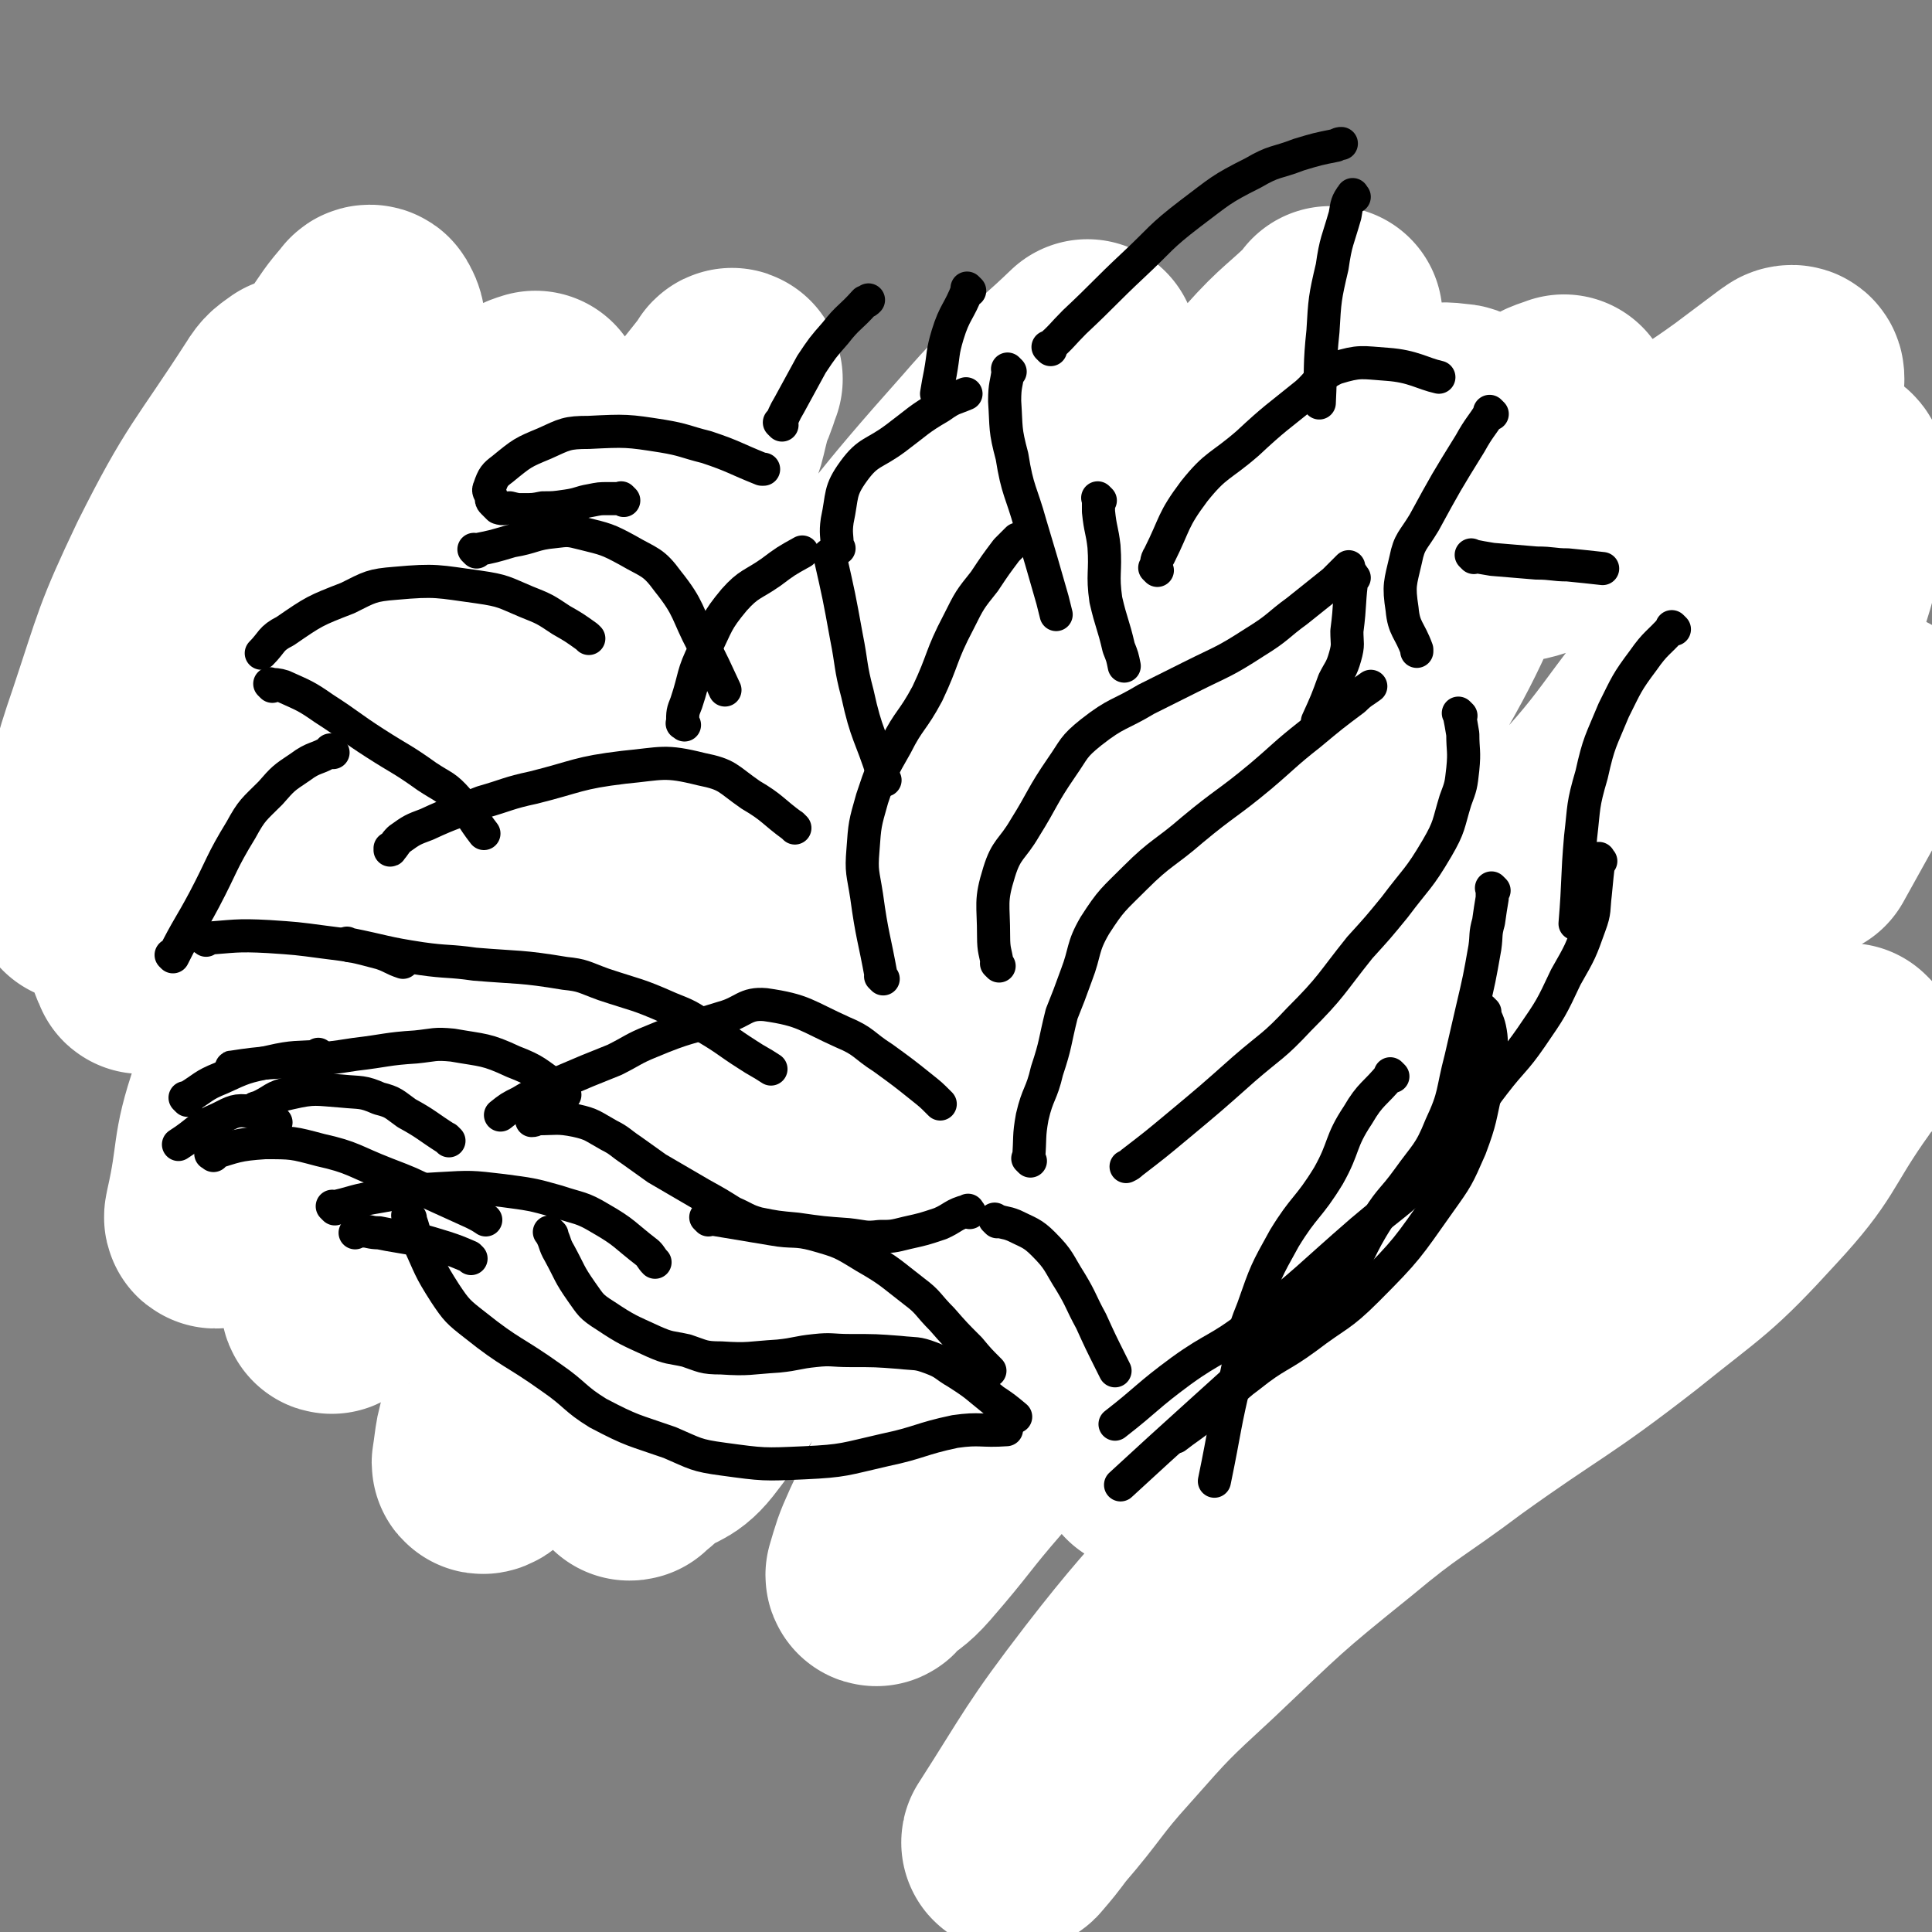 <svg viewBox='0 0 1050 1050' version='1.1' xmlns='http://www.w3.org/2000/svg' xmlns:xlink='http://www.w3.org/1999/xlink'><rect x="0" y="0" width="1050" height="1050" fill="#808080" stroke="none"/><g fill='none' stroke='#FFFFFF' stroke-width='120' stroke-linecap='round' stroke-linejoin='round'><path d='M254,371c-1,-1 -1,-1 -1,-1 -1,-1 0,0 0,0 0,3 0,3 0,6 0,5 0,5 0,10 0,5 1,5 2,9 0,4 0,4 1,8 1,5 1,5 3,10 2,5 1,5 4,10 4,5 5,5 10,10 6,5 6,5 12,11 7,5 8,5 15,11 7,6 6,7 13,14 9,8 9,8 18,15 11,8 11,8 23,14 9,4 9,4 18,8 11,4 11,5 22,7 13,4 13,4 27,5 8,0 9,0 17,-3 9,-2 9,-2 17,-7 13,-9 13,-9 25,-20 10,-9 9,-10 18,-20 3,-3 5,-6 6,-6 '/></g>
<g fill='none' stroke='#000000' stroke-width='18' stroke-linecap='round' stroke-linejoin='round'><path d='M255,448c-1,-1 -2,-2 -1,-1 2,6 2,7 7,14 6,10 6,10 14,20 7,9 7,9 16,17 7,6 7,6 15,11 10,6 10,7 21,12 16,6 17,6 34,11 9,3 9,3 19,4 15,2 15,2 30,2 14,1 14,2 28,1 13,-1 13,-2 25,-5 17,-4 17,-4 33,-8 10,-3 10,-4 20,-7 0,0 0,0 0,0 '/><path d='M604,514c-1,-1 -1,-1 -1,-1 -1,-1 0,0 0,0 0,0 0,0 0,0 12,3 12,3 23,6 7,2 7,2 15,4 6,1 6,1 12,1 12,1 12,1 23,0 14,-1 14,-1 28,-4 10,-3 11,-2 20,-7 18,-8 18,-9 33,-20 6,-4 6,-5 11,-10 0,0 0,0 0,0 '/><path d='M269,551c-1,-1 -1,-1 -1,-1 -1,-1 0,0 0,0 0,11 -2,11 -1,22 1,10 2,10 6,18 9,17 9,18 19,33 8,12 9,12 18,23 14,17 14,17 29,33 14,16 14,16 29,30 8,8 9,8 18,16 10,9 11,8 21,17 10,7 10,7 19,15 0,0 0,0 0,0 '/><path d='M844,554c-1,-1 -1,-1 -1,-1 -1,-1 0,0 0,0 0,3 0,4 -1,7 -1,5 0,5 -2,9 -3,5 -3,4 -6,9 -4,6 -4,6 -8,12 -4,7 -5,6 -9,14 -5,8 -4,9 -8,18 -5,9 -4,9 -9,17 -5,8 -5,8 -11,15 -8,12 -9,11 -18,22 -11,13 -10,13 -22,25 -8,8 -8,8 -17,15 -13,10 -14,9 -27,19 -10,9 -10,9 -20,19 -1,1 -1,2 -2,3 0,0 0,0 0,0 '/><path d='M144,586c-1,-1 -1,-1 -1,-1 -1,-1 0,0 0,0 1,4 -1,5 1,9 6,12 7,12 14,24 6,11 6,11 13,21 9,13 8,14 17,26 14,18 14,18 29,36 9,10 10,10 20,20 13,12 12,12 26,23 15,13 15,13 32,23 10,7 10,6 21,12 3,1 4,1 7,2 '/><path d='M248,473c-1,-1 -1,-1 -1,-1 -1,-1 0,0 0,0 -2,6 -2,6 -4,12 -2,6 -2,6 -5,11 -4,5 -5,5 -10,9 -8,6 -9,6 -17,11 -7,4 -7,3 -15,7 -16,7 -15,7 -31,14 -13,6 -13,5 -25,11 -7,3 -6,5 -13,7 -5,1 -6,-1 -11,-1 0,0 0,0 0,0 '/><path d='M222,262c-1,-1 -1,-1 -1,-1 -1,-1 0,0 0,0 -6,-3 -7,-4 -14,-8 -5,-3 -5,-3 -12,-5 -12,-2 -12,-3 -25,-2 -12,1 -12,1 -23,5 -10,5 -10,6 -18,13 -15,12 -17,11 -30,26 -17,21 -15,23 -29,45 -4,5 -4,5 -6,10 -22,45 -21,46 -43,91 '/><path d='M271,296c-1,-1 -1,-1 -1,-1 -1,-1 0,0 0,0 0,0 0,0 0,0 8,-7 7,-8 15,-14 7,-6 7,-5 14,-10 7,-5 7,-7 15,-10 12,-5 13,-5 26,-6 13,-1 14,0 26,3 10,2 9,4 18,7 7,4 7,4 15,7 7,2 7,2 15,3 3,0 3,-1 7,-1 0,0 0,0 0,0 '/><path d='M591,282c-1,-1 -1,-1 -1,-1 -1,-1 0,0 0,0 7,-10 5,-13 14,-21 11,-10 13,-8 26,-16 8,-4 8,-4 17,-8 8,-4 8,-5 16,-7 10,-2 10,-1 20,-1 9,0 9,0 18,2 8,2 7,2 15,5 12,4 12,4 24,9 13,5 13,5 26,12 11,6 11,7 23,14 0,0 0,0 0,0 '/><path d='M815,489c-1,-1 -1,-1 -1,-1 -1,-1 0,0 0,0 0,0 0,0 0,0 7,6 6,8 15,12 7,4 8,5 16,5 13,-1 14,-1 27,-5 11,-4 10,-7 20,-13 0,0 0,0 0,0 '/><path d='M898,229c-1,-1 -2,-1 -1,-1 1,-1 2,0 5,0 9,1 9,0 18,2 8,2 9,1 16,6 11,7 11,7 20,17 12,13 14,13 22,29 11,21 8,22 16,45 0,0 0,0 0,0 9,39 9,39 17,78 '/><path d='M961,604c-1,-1 -1,-2 -1,-1 -9,14 -8,16 -17,31 -10,17 -10,18 -22,34 -20,24 -19,25 -42,47 -25,22 -27,19 -54,40 -16,12 -14,15 -31,25 -21,12 -23,10 -45,20 0,0 0,0 0,0 '/></g>
<g fill='none' stroke='#FFFFFF' stroke-width='120' stroke-linecap='round' stroke-linejoin='round'><path d='M1006,574c-1,-1 -1,-1 -1,-1 -1,-1 0,0 0,0 -4,7 -4,7 -9,14 -20,29 -17,32 -42,59 -31,34 -33,33 -69,62 -45,35 -47,33 -93,66 -32,24 -33,22 -63,47 -41,33 -40,33 -78,69 -26,24 -26,24 -49,50 -19,21 -18,23 -37,45 -6,8 -6,8 -12,15 -1,1 -4,2 -3,1 25,-39 25,-42 55,-81 44,-57 49,-53 93,-110 39,-52 36,-55 74,-108 36,-51 37,-51 74,-101 27,-35 29,-33 54,-69 21,-29 19,-30 39,-60 10,-14 11,-14 21,-28 4,-5 3,-6 6,-11 0,-1 1,-3 0,-2 -7,5 -9,5 -16,13 -35,34 -33,36 -68,70 -50,49 -54,46 -103,97 -28,29 -25,32 -52,64 -29,34 -30,34 -59,69 -18,21 -16,22 -34,42 -4,5 -6,3 -10,6 -1,1 -2,2 -2,2 0,-1 0,-2 1,-4 28,-37 29,-37 58,-73 41,-51 41,-51 82,-102 43,-55 44,-54 86,-109 35,-47 34,-48 68,-96 26,-36 28,-35 52,-72 14,-22 13,-22 24,-45 4,-8 3,-9 6,-17 0,-1 0,-3 0,-2 -2,2 -2,5 -6,9 -33,38 -34,37 -67,75 -42,48 -37,53 -82,98 -45,45 -55,36 -100,82 -46,46 -40,51 -82,103 -38,47 -37,47 -77,94 -25,30 -27,29 -53,59 -20,23 -19,24 -39,47 -7,8 -8,7 -16,14 0,1 -1,2 -1,1 3,-10 3,-11 8,-22 27,-57 24,-59 55,-113 39,-67 44,-64 86,-128 38,-59 36,-60 73,-119 34,-53 37,-52 68,-106 26,-45 21,-48 47,-92 12,-21 16,-19 29,-39 4,-6 3,-7 6,-15 1,-1 2,-2 2,-2 -5,2 -8,2 -13,7 -48,40 -52,37 -95,82 -47,51 -42,55 -84,110 -40,51 -38,53 -80,102 -44,52 -48,48 -92,99 -36,42 -35,43 -68,88 -24,33 -20,36 -45,68 -8,10 -11,7 -21,15 -5,4 -4,4 -9,7 0,1 0,1 -1,1 0,0 0,0 0,0 31,-49 31,-49 61,-97 38,-61 37,-61 74,-121 48,-77 49,-76 96,-154 36,-59 34,-60 71,-118 23,-38 27,-36 50,-74 14,-24 13,-25 25,-50 3,-6 2,-7 4,-13 0,0 1,0 1,0 -17,17 -19,16 -35,34 -51,61 -51,62 -99,125 -38,50 -36,52 -74,103 -46,61 -50,58 -93,120 -38,55 -34,58 -70,115 -25,39 -24,40 -51,78 -14,20 -14,19 -29,38 -4,5 -4,5 -8,9 -1,1 -3,2 -3,1 2,-12 1,-15 7,-27 25,-57 25,-57 54,-112 32,-60 32,-61 67,-118 41,-66 46,-63 85,-129 32,-53 28,-55 57,-109 20,-36 23,-35 42,-72 10,-18 8,-19 16,-37 1,-1 1,-1 1,-1 0,0 0,0 0,0 -27,26 -30,24 -55,53 -49,55 -48,57 -93,115 -48,61 -46,63 -93,125 -38,49 -39,48 -77,97 -29,36 -31,34 -58,72 -14,20 -12,21 -25,42 -4,7 -4,7 -9,13 0,1 -1,2 -1,1 2,-15 -1,-17 5,-32 24,-63 27,-62 54,-123 28,-63 29,-62 56,-125 22,-51 17,-53 41,-103 19,-38 25,-35 45,-72 9,-16 7,-17 12,-34 3,-6 3,-8 5,-13 0,-1 -1,0 -1,1 -18,23 -19,23 -36,46 -35,47 -34,49 -69,96 -42,56 -48,52 -86,110 -33,51 -30,53 -55,109 -18,39 -16,40 -31,80 -2,4 -1,5 -2,9 -1,2 -1,4 -1,5 -1,0 0,-2 0,-3 7,-31 3,-32 13,-61 21,-59 25,-58 49,-116 25,-58 26,-57 50,-115 17,-42 15,-43 33,-84 9,-23 11,-22 22,-45 4,-9 4,-9 7,-19 0,-1 0,-1 0,-1 -3,1 -4,1 -7,4 -30,30 -32,29 -59,62 -36,42 -37,43 -67,90 -28,42 -26,44 -49,89 -12,21 -9,23 -20,44 -3,7 -4,7 -9,13 -2,2 -3,5 -3,3 -3,-5 -3,-9 -3,-18 1,-28 -2,-29 4,-56 14,-56 19,-55 38,-111 12,-36 10,-36 24,-72 8,-20 12,-19 20,-40 2,-7 1,-8 1,-15 0,-1 0,-1 -1,-1 -4,3 -5,3 -8,8 -29,45 -32,44 -56,92 -19,40 -18,41 -32,83 -10,29 -9,30 -16,60 -2,13 -1,13 -3,26 0,3 -1,4 -1,6 0,0 0,-1 0,-1 7,-33 2,-35 14,-66 16,-45 19,-45 41,-87 24,-46 25,-46 52,-90 15,-25 17,-24 34,-49 7,-10 7,-11 15,-20 0,-1 2,-1 2,0 2,3 2,5 2,10 -4,33 -6,33 -10,66 -7,51 -9,51 -12,102 -3,37 -2,37 0,75 3,42 -5,49 10,84 7,17 16,16 35,21 31,8 34,9 65,4 41,-6 44,-6 80,-27 56,-33 53,-39 104,-81 49,-40 46,-44 97,-83 46,-37 47,-36 97,-68 32,-21 33,-21 67,-37 18,-9 19,-8 38,-12 8,-2 9,-2 17,-1 2,0 3,1 4,4 1,4 2,4 1,9 -1,15 -2,15 -6,30 -1,9 -2,9 -4,18 -1,5 -2,5 -1,11 0,2 0,2 2,3 4,2 5,2 9,2 23,-3 25,1 45,-8 36,-17 33,-22 67,-45 19,-13 19,-12 37,-25 12,-9 12,-9 24,-18 2,-1 2,-2 4,-2 1,0 1,1 1,2 -1,4 -1,5 -4,9 -9,18 -10,17 -20,34 -9,18 -9,18 -17,36 -4,9 -4,9 -8,18 -1,3 -1,3 -2,6 0,1 1,1 1,1 2,0 2,0 4,-1 19,-13 20,-12 37,-27 12,-10 11,-11 22,-21 4,-3 6,-6 8,-5 3,1 2,5 2,10 0,14 2,14 -1,28 -9,34 -10,35 -24,68 -13,31 -16,30 -30,61 -6,14 -5,14 -10,28 -3,8 -3,8 -6,16 0,2 0,2 0,5 0,0 1,0 1,0 9,-6 9,-7 18,-14 17,-13 19,-12 34,-26 13,-12 11,-15 23,-27 7,-7 8,-6 15,-11 1,-1 3,-3 2,-2 -1,2 -3,4 -6,9 -6,12 -6,12 -12,24 -10,18 -10,18 -20,36 '/></g>
<g fill='none' stroke='#000000' stroke-width='18' stroke-linecap='round' stroke-linejoin='round'><path d='M527,659c-1,-1 -1,-2 -1,-1 -8,2 -8,4 -15,7 -9,3 -9,3 -18,5 -8,2 -8,2 -15,2 -8,1 -8,0 -17,-1 -14,-1 -14,-1 -28,-3 -11,-1 -11,-1 -21,-3 -7,-2 -7,-3 -14,-6 -8,-5 -8,-5 -17,-10 -12,-7 -12,-7 -24,-14 -7,-5 -7,-5 -14,-10 -6,-4 -6,-5 -12,-8 -9,-5 -9,-6 -18,-8 -10,-2 -11,-1 -21,-1 -1,0 -1,1 -3,1 '/><path d='M511,600c-1,-1 -1,-1 -1,-1 -1,-1 0,0 0,0 -4,-4 -4,-4 -9,-8 -10,-8 -10,-8 -21,-16 -11,-7 -10,-9 -22,-14 -20,-9 -21,-12 -42,-15 -11,-1 -12,4 -23,7 -19,6 -20,5 -39,13 -10,4 -10,5 -20,10 -15,6 -15,6 -29,12 -11,5 -12,5 -22,11 -6,3 -6,3 -11,7 0,0 0,0 0,0 '/><path d='M560,631c-1,-1 -1,-1 -1,-1 -1,-1 0,0 0,0 0,0 0,0 0,0 1,-12 0,-12 2,-23 3,-13 5,-12 8,-25 5,-15 4,-15 8,-31 4,-10 4,-10 8,-21 5,-13 3,-15 10,-27 9,-14 10,-14 22,-26 14,-14 16,-13 31,-26 18,-15 19,-14 37,-29 13,-11 13,-12 27,-23 12,-10 12,-10 24,-19 4,-4 5,-4 9,-7 0,0 0,0 0,0 '/><path d='M794,389c-1,-1 -1,-1 -1,-1 -1,-1 0,0 0,0 1,5 1,5 2,11 0,9 1,9 0,19 -1,9 -1,9 -4,17 -4,13 -3,14 -10,26 -10,17 -11,16 -23,32 -9,11 -9,11 -19,22 -16,20 -15,21 -33,39 -14,15 -15,14 -30,27 -18,16 -18,16 -36,31 -12,10 -12,10 -25,20 -1,1 -1,1 -3,2 0,0 0,0 0,0 '/><path d='M543,525c-1,-1 -1,-1 -1,-1 -1,-1 0,0 0,0 -1,-7 -2,-7 -2,-15 0,-18 -2,-19 3,-35 4,-13 7,-12 14,-24 10,-16 9,-17 20,-33 7,-10 6,-11 16,-19 14,-11 15,-9 30,-18 12,-6 12,-6 24,-12 18,-9 18,-8 35,-19 13,-8 12,-9 23,-17 10,-8 10,-8 20,-16 4,-4 4,-4 8,-8 0,0 0,0 0,0 '/><path d='M736,314c-1,-1 -1,-2 -1,-1 -2,13 -1,15 -3,30 0,7 1,7 -1,14 -2,7 -3,7 -6,13 -4,11 -4,11 -9,22 0,0 0,0 0,0 '/><path d='M480,532c-1,-1 -1,-1 -1,-1 -1,-1 0,0 0,0 -4,-22 -5,-22 -8,-44 -2,-13 -3,-13 -2,-25 1,-14 1,-14 5,-28 5,-15 5,-15 13,-29 7,-14 9,-13 17,-28 9,-19 7,-20 17,-39 6,-12 6,-12 14,-22 6,-9 6,-9 12,-17 3,-3 3,-3 6,-6 0,0 0,0 0,0 '/><path d='M598,272c-1,-1 -1,-1 -1,-1 -1,-1 0,0 0,0 0,3 0,4 0,7 1,10 2,10 3,19 1,14 -1,15 1,29 3,13 4,13 7,26 2,5 2,5 3,10 0,0 0,0 0,0 '/><path d='M432,450c-1,-1 -1,-1 -1,-1 -1,-1 0,0 0,0 -11,-8 -11,-10 -23,-17 -13,-9 -12,-11 -27,-14 -20,-5 -21,-3 -42,-1 -25,3 -25,5 -49,11 -14,3 -14,4 -28,8 -15,6 -15,5 -30,12 -8,3 -8,3 -15,8 -3,3 -2,3 -5,6 0,0 0,0 0,0 1,0 0,-1 0,-1 '/><path d='M190,514c-1,-1 -1,-1 -1,-1 -1,-1 0,0 0,0 20,4 20,5 40,8 14,2 15,1 29,3 24,2 25,1 49,5 10,1 10,2 21,6 18,6 18,5 36,13 10,4 10,4 19,10 12,7 12,8 23,15 6,4 7,4 13,8 0,0 0,0 0,0 '/><path d='M300,671c-1,-1 -1,-1 -1,-1 -1,-1 0,0 0,0 0,0 0,0 0,0 0,0 0,0 0,0 -1,-1 0,0 0,0 3,5 2,6 5,11 6,11 5,11 12,21 5,7 5,8 13,13 12,8 13,8 26,14 9,4 9,3 18,5 9,3 9,4 19,4 15,1 15,0 31,-1 10,-1 10,-2 20,-3 9,-1 9,0 19,0 14,0 14,0 27,1 9,1 9,0 17,3 8,3 7,4 14,8 11,7 10,7 20,15 6,4 6,4 12,9 0,0 0,0 0,0 '/><path d='M807,550c-1,-1 -1,-1 -1,-1 -1,-1 0,0 0,0 2,6 3,6 4,12 1,6 0,6 0,12 0,9 0,9 -2,18 -4,17 -3,17 -9,33 -7,16 -7,16 -17,30 -17,24 -17,25 -39,47 -15,15 -16,13 -33,26 -15,11 -16,9 -31,21 -11,8 -10,10 -20,18 -10,8 -15,11 -20,15 '/><path d='M757,585c-1,-1 -1,-1 -1,-1 -1,-1 0,0 0,0 -9,11 -11,10 -18,22 -10,15 -7,17 -16,33 -11,18 -13,16 -24,34 -10,18 -10,18 -17,38 -7,17 -5,18 -9,36 -7,29 -6,29 -12,58 '/><path d='M385,663c-1,-1 -1,-1 -1,-1 -1,-1 0,0 0,0 0,0 0,0 0,0 18,3 18,3 36,6 11,2 12,0 23,3 14,4 14,4 27,12 14,8 14,9 27,19 8,6 7,7 15,15 7,8 7,8 15,16 5,6 5,6 11,12 0,0 0,0 0,0 '/><path d='M223,662c-1,-1 -1,-1 -1,-1 -1,-1 0,0 0,0 3,6 2,7 5,13 7,15 6,15 15,29 6,9 7,10 16,17 20,16 21,14 42,29 13,9 12,11 25,19 19,10 19,9 39,16 14,6 14,7 29,9 22,3 22,3 44,2 22,-1 22,-2 44,-7 19,-4 19,-6 38,-10 14,-2 14,0 28,-1 0,0 0,0 0,0 '/><path d='M542,664c-1,-1 -1,-1 -1,-1 -1,-1 0,0 0,0 5,2 5,1 10,3 8,4 10,4 16,10 9,9 8,10 15,21 6,10 5,10 11,21 5,11 5,11 11,23 1,2 1,2 2,4 '/><path d='M870,468c-1,-1 -1,-1 -1,-1 -1,-1 0,0 0,0 0,0 0,0 0,0 0,0 0,-1 0,0 -1,8 -1,9 -2,19 -1,8 0,9 -3,17 -5,14 -5,14 -13,28 -8,17 -8,17 -19,33 -9,13 -10,12 -20,25 -17,22 -14,24 -32,44 -18,20 -20,19 -40,36 -30,26 -29,27 -60,51 -18,14 -20,12 -38,25 -19,14 -18,15 -36,29 0,0 0,0 0,0 '/><path d='M256,684c-1,-1 -1,-1 -1,-1 -7,-3 -7,-3 -13,-5 -13,-4 -13,-4 -25,-6 -6,-1 -6,-1 -11,-2 -5,0 -5,-1 -9,-1 -2,0 -2,0 -4,1 0,0 0,0 0,0 '/><path d='M182,657c-1,-1 -1,-1 -1,-1 -1,-1 0,0 0,0 10,-2 10,-3 21,-5 18,-3 18,-4 37,-5 17,-1 17,-1 34,1 15,2 16,2 30,6 12,4 13,3 23,9 14,8 13,9 26,19 2,2 2,3 4,5 '/><path d='M244,620c-1,-1 -1,-1 -1,-1 -1,-1 0,0 0,0 -11,-7 -11,-8 -22,-14 -7,-5 -7,-6 -15,-8 -9,-4 -10,-3 -20,-4 -14,-1 -15,-2 -28,1 -10,2 -9,4 -18,8 -1,0 -1,0 -2,1 0,0 0,0 0,0 '/><path d='M127,581c-1,-1 -2,-1 -1,-1 19,-3 20,-2 41,-4 13,-1 13,-1 26,-3 17,-2 17,-3 33,-4 10,-1 10,-2 20,-1 17,3 18,2 33,9 13,5 12,6 24,14 2,1 2,2 4,4 '/><path d='M629,310c-1,-1 -1,-1 -1,-1 -1,-1 0,0 0,0 0,0 0,0 0,0 1,-3 0,-4 2,-7 9,-18 7,-19 19,-35 12,-15 14,-13 29,-26 15,-14 16,-14 32,-27 8,-7 7,-10 16,-14 13,-4 14,-3 28,-2 14,1 19,5 28,7 '/><path d='M811,225c-1,-1 -1,-1 -1,-1 -1,-1 0,0 0,0 -5,8 -6,8 -11,17 -13,21 -13,21 -25,43 -6,10 -8,10 -10,20 -3,13 -4,14 -2,27 1,11 4,11 8,22 0,1 0,1 0,1 '/><path d='M801,303c-1,-1 -1,-1 -1,-1 -1,-1 0,0 0,0 5,1 5,1 11,2 12,1 12,1 24,2 9,0 9,1 17,1 10,1 10,1 19,2 0,0 0,0 0,0 '/><path d='M910,342c-1,-1 -1,-1 -1,-1 -1,-1 0,0 0,0 0,0 0,0 0,0 -8,9 -9,8 -16,18 -9,12 -9,13 -16,27 -7,17 -8,17 -12,35 -5,17 -4,17 -6,34 -2,23 -1,23 -3,47 0,0 0,0 0,0 '/><path d='M812,484c-1,-1 -1,-1 -1,-1 -1,-1 0,0 0,0 0,2 0,3 0,5 -1,6 -1,6 -2,13 -2,7 -1,7 -2,14 -3,17 -3,17 -7,34 -3,13 -3,13 -6,26 -5,19 -3,20 -11,37 -6,15 -8,15 -18,29 -8,11 -9,10 -16,21 -11,17 -9,19 -21,36 -4,7 -5,6 -11,11 -54,49 -81,73 -108,98 '/><path d='M372,394c-1,-1 -2,-1 -1,-1 0,-6 0,-6 2,-11 5,-15 3,-15 10,-29 7,-14 6,-15 16,-27 8,-9 10,-8 20,-15 8,-6 8,-6 17,-11 0,0 0,0 0,0 '/><path d='M452,303c-1,-1 -1,-1 -1,-1 -1,-1 0,0 0,0 0,0 0,0 0,0 5,22 5,22 9,44 3,15 2,16 6,31 5,23 7,22 14,44 0,2 0,2 1,3 '/><path d='M456,298c-1,-1 -1,-1 -1,-1 -1,-1 0,0 0,0 0,-6 -1,-7 0,-14 3,-14 1,-16 9,-27 8,-11 11,-9 23,-18 12,-9 12,-10 24,-17 7,-5 7,-4 14,-7 0,0 0,0 0,0 '/><path d='M549,202c-1,-1 -1,-1 -1,-1 -1,-1 0,0 0,0 -1,8 -2,8 -2,17 1,15 0,15 4,30 3,19 5,19 10,37 6,20 6,20 12,41 1,4 1,4 2,8 '/><path d='M320,347c-1,-1 -1,-1 -1,-1 -7,-5 -7,-5 -14,-9 -9,-6 -9,-6 -19,-10 -12,-5 -12,-6 -26,-8 -22,-3 -23,-4 -45,-2 -13,1 -14,2 -26,8 -18,7 -18,7 -34,18 -8,4 -7,6 -13,12 0,0 0,0 0,0 '/><path d='M148,373c-1,-1 -2,-2 -1,-1 2,0 4,0 7,1 11,5 12,5 22,12 14,9 14,10 28,19 14,9 14,8 28,18 9,6 10,5 17,13 8,8 7,9 14,18 0,0 0,0 0,0 '/><path d='M181,409c-1,-1 -1,-1 -1,-1 -1,-1 0,0 0,0 -8,5 -9,3 -17,9 -9,6 -9,6 -16,14 -9,9 -10,9 -16,20 -11,18 -10,19 -20,38 -8,15 -9,15 -17,31 0,0 0,0 0,0 0,0 -1,-1 -1,-1 '/><path d='M112,511c-1,-1 -2,-1 -1,-1 16,-1 17,-2 35,-1 15,1 15,1 30,3 16,2 16,2 31,6 6,2 6,3 12,5 0,0 0,0 0,0 '/><path d='M339,272c-1,-1 -1,-1 -1,-1 -1,-1 0,0 0,0 -3,0 -4,0 -8,0 -4,0 -4,0 -9,1 -6,1 -6,2 -13,3 -7,1 -7,1 -13,1 -5,1 -5,1 -11,1 -3,0 -3,0 -7,-1 -3,0 -3,1 -6,0 -1,-1 -1,-1 -3,-3 -1,-1 -1,-1 -1,-3 -1,-3 -2,-3 -1,-5 2,-6 3,-7 7,-10 11,-9 11,-9 23,-14 11,-5 12,-6 24,-6 20,-1 21,-1 40,2 12,2 12,3 24,6 15,5 15,6 30,12 1,0 1,0 1,0 0,0 0,0 0,0 '/><path d='M259,300c-1,-1 -1,-1 -1,-1 -1,-1 0,0 0,0 10,-2 10,-2 20,-5 12,-2 12,-4 23,-5 8,-1 8,-1 16,1 12,3 13,3 24,9 12,7 14,6 22,17 12,15 10,17 19,34 6,12 6,12 12,25 0,0 0,0 0,0 '/><path d='M425,231c-1,-1 -1,-1 -1,-1 -1,-1 0,0 0,0 2,-4 2,-5 5,-10 6,-11 6,-11 12,-22 6,-9 6,-9 13,-17 7,-9 8,-8 16,-17 1,0 1,0 2,-1 0,0 0,0 0,0 '/><path d='M527,158c-1,-1 -1,-1 -1,-1 -1,-1 0,0 0,0 -5,13 -7,12 -11,25 -3,10 -2,10 -4,21 -1,5 -1,5 -2,11 0,0 0,0 0,0 '/><path d='M571,190c-1,-1 -1,-1 -1,-1 -1,-1 0,0 0,0 7,-6 7,-7 14,-14 16,-15 16,-16 32,-31 15,-14 14,-15 31,-28 16,-12 16,-13 34,-22 12,-7 12,-5 25,-10 10,-3 10,-3 20,-5 2,-1 2,-1 3,-1 0,0 0,0 0,0 '/><path d='M736,107c-1,-1 -1,-2 -1,-1 -3,4 -3,5 -4,11 -4,14 -5,14 -7,28 -4,17 -4,18 -5,35 -2,19 -1,19 -2,39 0,0 0,0 0,0 '/><path d='M116,628c-1,-1 -1,-1 -1,-1 -1,-1 0,0 0,0 0,0 0,0 0,0 0,0 -1,0 0,0 13,-4 14,-5 29,-6 15,0 15,0 30,4 18,4 18,6 36,13 13,5 13,5 25,11 11,5 11,5 22,10 4,2 4,2 7,4 0,0 0,0 0,0 '/><path d='M150,610c-1,-1 -1,-1 -1,-1 -1,-1 0,0 0,0 0,0 0,0 0,0 0,0 0,0 0,0 -1,-1 0,0 0,0 -6,-2 -6,-5 -13,-5 -8,-1 -9,0 -17,4 -12,5 -11,7 -22,14 0,0 0,0 0,0 '/><path d='M102,598c-1,-1 -1,-1 -1,-1 -1,-1 0,0 0,0 0,0 0,0 0,0 10,-6 9,-7 19,-11 13,-6 13,-6 27,-9 13,-3 14,-2 27,-3 0,0 0,0 0,0 0,0 -1,-1 -1,-1 '/></g>
</svg>